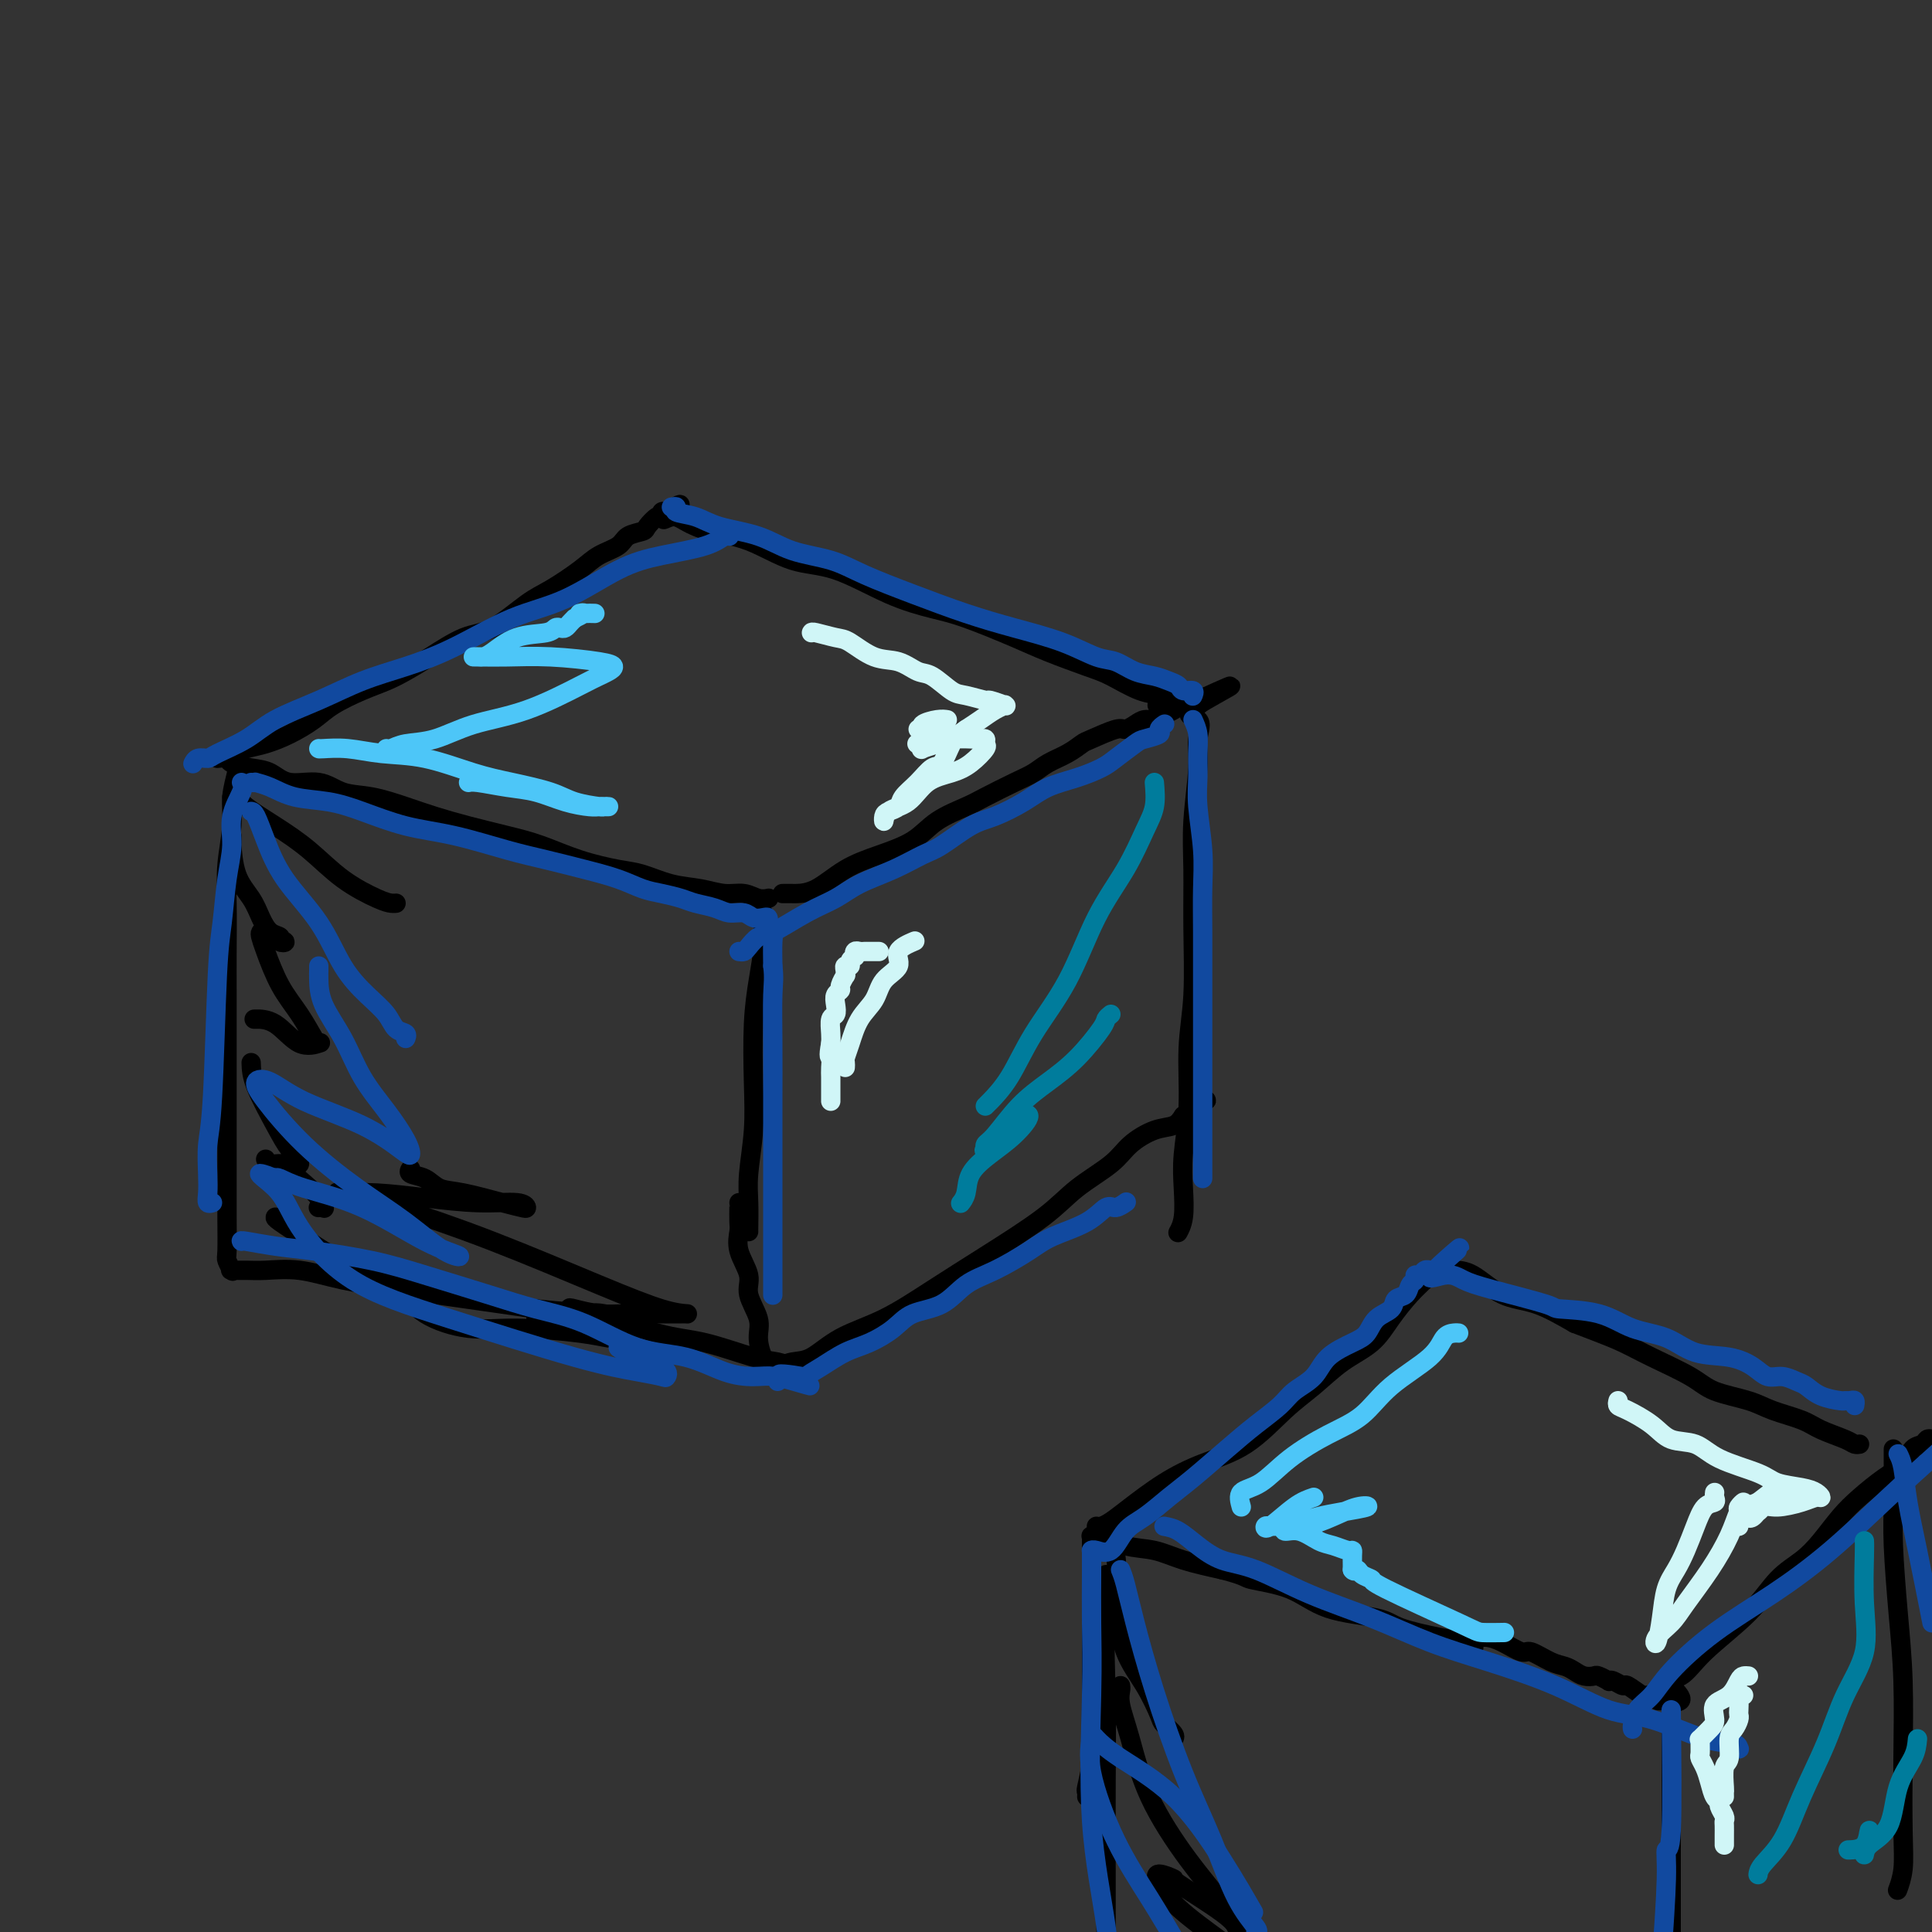 <svg viewBox='0 0 400 400' version='1.1' xmlns='http://www.w3.org/2000/svg' xmlns:xlink='http://www.w3.org/1999/xlink'><rect x="0" y="0" width="400" height="400" fill="#333333" stroke="none"/><g fill='none' stroke='rgb(0,0,0)' stroke-width='4' stroke-linecap='round' stroke-linejoin='round'><path d='M45,157c0.827,-0.086 1.653,-0.173 2,0c0.347,0.173 0.213,0.605 1,1c0.787,0.395 2.495,0.754 4,1c1.505,0.246 2.809,0.380 4,1c1.191,0.620 2.271,1.727 4,2c1.729,0.273 4.109,-0.289 6,0c1.891,0.289 3.293,1.428 5,2c1.707,0.572 3.718,0.576 6,1c2.282,0.424 4.834,1.267 7,2c2.166,0.733 3.945,1.355 6,2c2.055,0.645 4.388,1.315 7,2c2.612,0.685 5.505,1.387 8,2c2.495,0.613 4.591,1.138 7,2c2.409,0.862 5.129,2.062 8,3c2.871,0.938 5.891,1.614 8,2c2.109,0.386 3.306,0.481 5,1c1.694,0.519 3.885,1.463 6,2c2.115,0.537 4.154,0.666 6,1c1.846,0.334 3.500,0.874 5,1c1.500,0.126 2.845,-0.162 4,0c1.155,0.162 2.119,0.774 3,1c0.881,0.226 1.680,0.064 2,0c0.320,-0.064 0.160,-0.032 0,0'/><path d='M47,156c0.490,-0.025 0.979,-0.050 1,0c0.021,0.050 -0.427,0.176 0,0c0.427,-0.176 1.728,-0.655 3,-1c1.272,-0.345 2.513,-0.557 4,-1c1.487,-0.443 3.219,-1.116 5,-2c1.781,-0.884 3.609,-1.980 5,-3c1.391,-1.020 2.343,-1.966 4,-3c1.657,-1.034 4.017,-2.158 6,-3c1.983,-0.842 3.588,-1.402 5,-2c1.412,-0.598 2.632,-1.235 4,-2c1.368,-0.765 2.884,-1.659 5,-3c2.116,-1.341 4.831,-3.128 7,-4c2.169,-0.872 3.790,-0.828 6,-2c2.210,-1.172 5.009,-3.560 7,-5c1.991,-1.440 3.175,-1.934 5,-3c1.825,-1.066 4.289,-2.706 6,-4c1.711,-1.294 2.667,-2.243 4,-3c1.333,-0.757 3.043,-1.320 4,-2c0.957,-0.680 1.160,-1.475 2,-2c0.840,-0.525 2.316,-0.781 3,-1c0.684,-0.219 0.575,-0.402 1,-1c0.425,-0.598 1.385,-1.610 2,-2c0.615,-0.390 0.887,-0.156 1,0c0.113,0.156 0.069,0.234 0,0c-0.069,-0.234 -0.163,-0.781 0,-1c0.163,-0.219 0.581,-0.109 1,0'/><path d='M138,106c5.543,-3.478 1.399,-0.172 0,1c-1.399,1.172 -0.054,0.209 1,0c1.054,-0.209 1.816,0.336 3,1c1.184,0.664 2.788,1.448 5,2c2.212,0.552 5.031,0.872 8,2c2.969,1.128 6.088,3.063 9,4c2.912,0.937 5.618,0.877 9,2c3.382,1.123 7.440,3.430 11,5c3.560,1.570 6.623,2.403 9,3c2.377,0.597 4.069,0.960 7,2c2.931,1.040 7.101,2.758 10,4c2.899,1.242 4.526,2.006 7,3c2.474,0.994 5.795,2.216 8,3c2.205,0.784 3.292,1.128 5,2c1.708,0.872 4.035,2.272 6,3c1.965,0.728 3.567,0.783 5,1c1.433,0.217 2.699,0.594 4,1c1.301,0.406 2.639,0.841 3,1c0.361,0.159 -0.254,0.043 -1,0c-0.746,-0.043 -1.624,-0.011 -3,0c-1.376,0.011 -3.250,0.003 -4,0c-0.750,-0.003 -0.375,-0.002 0,0'/><path d='M162,185c0.317,0.001 0.634,0.002 1,0c0.366,-0.002 0.780,-0.006 1,0c0.220,0.006 0.246,0.022 1,0c0.754,-0.022 2.236,-0.081 4,-1c1.764,-0.919 3.809,-2.697 6,-4c2.191,-1.303 4.527,-2.130 7,-3c2.473,-0.870 5.085,-1.784 7,-3c1.915,-1.216 3.135,-2.734 5,-4c1.865,-1.266 4.374,-2.279 6,-3c1.626,-0.721 2.367,-1.152 4,-2c1.633,-0.848 4.157,-2.115 6,-3c1.843,-0.885 3.004,-1.388 4,-2c0.996,-0.612 1.825,-1.335 3,-2c1.175,-0.665 2.695,-1.274 4,-2c1.305,-0.726 2.394,-1.570 3,-2c0.606,-0.430 0.729,-0.445 2,-1c1.271,-0.555 3.692,-1.651 5,-2c1.308,-0.349 1.505,0.047 2,0c0.495,-0.047 1.288,-0.537 2,-1c0.712,-0.463 1.342,-0.897 2,-1c0.658,-0.103 1.342,0.126 2,0c0.658,-0.126 1.290,-0.608 2,-1c0.710,-0.392 1.500,-0.693 2,-1c0.500,-0.307 0.712,-0.618 1,-1c0.288,-0.382 0.652,-0.834 1,-1c0.348,-0.166 0.681,-0.044 1,0c0.319,0.044 0.624,0.012 1,0c0.376,-0.012 0.822,-0.003 1,0c0.178,0.003 0.089,0.002 0,0'/><path d='M248,145c13.303,-6.094 3.561,-1.330 0,1c-3.561,2.330 -0.940,2.225 0,3c0.940,0.775 0.199,2.430 0,4c-0.199,1.570 0.144,3.056 0,6c-0.144,2.944 -0.775,7.345 -1,11c-0.225,3.655 -0.045,6.564 0,10c0.045,3.436 -0.044,7.400 0,12c0.044,4.600 0.222,9.835 0,14c-0.222,4.165 -0.843,7.262 -1,11c-0.157,3.738 0.150,8.119 0,12c-0.150,3.881 -0.759,7.261 -1,10c-0.241,2.739 -0.116,4.837 0,7c0.116,2.163 0.224,4.390 0,6c-0.224,1.610 -0.778,2.603 -1,3c-0.222,0.397 -0.111,0.199 0,0'/><path d='M158,189c-0.022,0.440 -0.045,0.880 0,2c0.045,1.120 0.157,2.921 0,5c-0.157,2.079 -0.582,4.435 -1,7c-0.418,2.565 -0.830,5.339 -1,9c-0.170,3.661 -0.098,8.211 0,12c0.098,3.789 0.222,6.819 0,10c-0.222,3.181 -0.792,6.513 -1,9c-0.208,2.487 -0.056,4.131 0,6c0.056,1.869 0.015,3.965 0,5c-0.015,1.035 -0.004,1.010 0,1c0.004,-0.010 0.002,-0.005 0,0'/><path d='M49,158c0.121,0.409 0.243,0.817 0,2c-0.243,1.183 -0.850,3.140 -1,5c-0.150,1.860 0.156,3.623 0,6c-0.156,2.377 -0.774,5.367 -1,8c-0.226,2.633 -0.061,4.909 0,8c0.061,3.091 0.016,6.998 0,10c-0.016,3.002 -0.004,5.099 0,8c0.004,2.901 0.001,6.608 0,10c-0.001,3.392 -0.000,6.471 0,10c0.000,3.529 -0.001,7.508 0,11c0.001,3.492 0.004,6.498 0,9c-0.004,2.502 -0.014,4.499 0,7c0.014,2.501 0.054,5.507 0,7c-0.054,1.493 -0.202,1.472 0,2c0.202,0.528 0.754,1.606 1,2c0.246,0.394 0.187,0.104 0,0c-0.187,-0.104 -0.502,-0.022 0,0c0.502,0.022 1.821,-0.016 3,0c1.179,0.016 2.217,0.087 4,0c1.783,-0.087 4.312,-0.333 7,0c2.688,0.333 5.535,1.244 9,2c3.465,0.756 7.548,1.357 12,2c4.452,0.643 9.272,1.326 14,2c4.728,0.674 9.364,1.337 14,2'/><path d='M111,271c11.799,1.242 9.797,0.346 12,1c2.203,0.654 8.612,2.859 13,4c4.388,1.141 6.755,1.220 10,2c3.245,0.780 7.367,2.261 10,3c2.633,0.739 3.778,0.734 5,1c1.222,0.266 2.521,0.802 3,1c0.479,0.198 0.137,0.056 0,0c-0.137,-0.056 -0.068,-0.028 0,0'/><path d='M153,249c-0.001,0.504 -0.003,1.007 0,1c0.003,-0.007 0.009,-0.526 0,0c-0.009,0.526 -0.033,2.095 0,3c0.033,0.905 0.122,1.144 0,2c-0.122,0.856 -0.454,2.328 0,4c0.454,1.672 1.694,3.545 2,5c0.306,1.455 -0.320,2.494 0,4c0.320,1.506 1.587,3.479 2,5c0.413,1.521 -0.030,2.589 0,4c0.030,1.411 0.531,3.164 1,4c0.469,0.836 0.905,0.756 1,1c0.095,0.244 -0.149,0.811 0,1c0.149,0.189 0.693,-0.000 1,0c0.307,0.000 0.378,0.190 1,0c0.622,-0.190 1.796,-0.758 3,-1c1.204,-0.242 2.437,-0.158 4,-1c1.563,-0.842 3.456,-2.611 6,-4c2.544,-1.389 5.738,-2.397 9,-4c3.262,-1.603 6.593,-3.800 10,-6c3.407,-2.200 6.892,-4.402 11,-7c4.108,-2.598 8.839,-5.593 12,-8c3.161,-2.407 4.751,-4.227 7,-6c2.249,-1.773 5.155,-3.500 7,-5c1.845,-1.500 2.629,-2.773 4,-4c1.371,-1.227 3.331,-2.407 5,-3c1.669,-0.593 3.048,-0.598 4,-1c0.952,-0.402 1.476,-1.201 2,-2'/><path d='M245,231c8.437,-5.796 3.530,-2.285 2,-1c-1.530,1.285 0.319,0.346 1,0c0.681,-0.346 0.195,-0.099 0,0c-0.195,0.099 -0.097,0.049 0,0'/><path d='M48,165c0.333,-0.135 0.666,-0.270 1,0c0.334,0.270 0.670,0.944 2,2c1.330,1.056 3.655,2.493 6,4c2.345,1.507 4.709,3.083 7,5c2.291,1.917 4.509,4.174 7,6c2.491,1.826 5.255,3.221 7,4c1.745,0.779 2.470,0.940 3,1c0.530,0.060 0.866,0.017 1,0c0.134,-0.017 0.067,-0.009 0,0'/><path d='M48,173c0.009,0.994 0.019,1.988 0,2c-0.019,0.012 -0.066,-0.957 0,0c0.066,0.957 0.246,3.839 1,6c0.754,2.161 2.081,3.602 3,5c0.919,1.398 1.428,2.754 2,4c0.572,1.246 1.205,2.384 2,3c0.795,0.616 1.751,0.712 2,1c0.249,0.288 -0.210,0.770 0,1c0.210,0.230 1.089,0.207 1,0c-0.089,-0.207 -1.147,-0.600 -2,-1c-0.853,-0.400 -1.503,-0.807 -2,-1c-0.497,-0.193 -0.843,-0.171 -1,0c-0.157,0.171 -0.126,0.491 0,1c0.126,0.509 0.348,1.209 1,3c0.652,1.791 1.733,4.675 3,7c1.267,2.325 2.721,4.091 4,6c1.279,1.909 2.384,3.962 3,5c0.616,1.038 0.742,1.063 1,1c0.258,-0.063 0.646,-0.213 0,0c-0.646,0.213 -2.328,0.789 -4,0c-1.672,-0.789 -3.335,-2.943 -5,-4c-1.665,-1.057 -3.333,-1.016 -4,-1c-0.667,0.016 -0.334,0.008 0,0'/><path d='M52,220c0.039,1.335 0.078,2.669 1,5c0.922,2.331 2.727,5.658 4,8c1.273,2.342 2.015,3.699 3,5c0.985,1.301 2.212,2.544 2,3c-0.212,0.456 -1.865,0.123 -3,0c-1.135,-0.123 -1.753,-0.035 -2,0c-0.247,0.035 -0.124,0.018 0,0'/><path d='M55,240c0.182,0.380 0.364,0.761 1,1c0.636,0.239 1.727,0.337 3,1c1.273,0.663 2.730,1.890 4,3c1.270,1.110 2.354,2.101 3,3c0.646,0.899 0.853,1.705 1,2c0.147,0.295 0.235,0.079 0,0c-0.235,-0.079 -0.794,-0.021 -1,0c-0.206,0.021 -0.059,0.006 0,0c0.059,-0.006 0.029,-0.003 0,0'/><path d='M57,252c-0.049,0.109 -0.098,0.218 1,1c1.098,0.782 3.342,2.238 6,4c2.658,1.762 5.730,3.832 9,5c3.270,1.168 6.739,1.436 9,2c2.261,0.564 3.314,1.424 4,2c0.686,0.576 1.005,0.869 1,1c-0.005,0.131 -0.333,0.100 -1,0c-0.667,-0.100 -1.672,-0.268 -2,0c-0.328,0.268 0.022,0.971 0,1c-0.022,0.029 -0.415,-0.616 0,0c0.415,0.616 1.637,2.495 4,4c2.363,1.505 5.866,2.638 9,3c3.134,0.362 5.899,-0.046 10,0c4.101,0.046 9.539,0.547 13,1c3.461,0.453 4.944,0.857 6,1c1.056,0.143 1.684,0.025 2,0c0.316,-0.025 0.319,0.045 0,0c-0.319,-0.045 -0.961,-0.204 -3,-1c-2.039,-0.796 -5.474,-2.228 -8,-3c-2.526,-0.772 -4.144,-0.882 -5,-1c-0.856,-0.118 -0.951,-0.242 -1,0c-0.049,0.242 -0.054,0.849 0,1c0.054,0.151 0.166,-0.156 1,0c0.834,0.156 2.389,0.774 4,1c1.611,0.226 3.277,0.061 5,0c1.723,-0.061 3.502,-0.016 5,0c1.498,0.016 2.714,0.005 3,0c0.286,-0.005 -0.357,-0.002 -1,0'/><path d='M128,274c2.067,-0.159 -0.766,-1.555 -3,-2c-2.234,-0.445 -3.868,0.063 -5,0c-1.132,-0.063 -1.763,-0.696 -2,-1c-0.237,-0.304 -0.081,-0.277 1,0c1.081,0.277 3.088,0.806 5,1c1.912,0.194 3.731,0.052 6,0c2.269,-0.052 4.990,-0.015 7,0c2.010,0.015 3.310,0.007 4,0c0.690,-0.007 0.772,-0.012 1,0c0.228,0.012 0.604,0.040 0,0c-0.604,-0.040 -2.187,-0.148 -5,-1c-2.813,-0.852 -6.855,-2.449 -13,-5c-6.145,-2.551 -14.394,-6.056 -22,-9c-7.606,-2.944 -14.569,-5.325 -20,-7c-5.431,-1.675 -9.329,-2.642 -11,-3c-1.671,-0.358 -1.115,-0.106 -1,0c0.115,0.106 -0.212,0.066 1,0c1.212,-0.066 3.961,-0.158 7,0c3.039,0.158 6.368,0.565 10,1c3.632,0.435 7.568,0.899 11,1c3.432,0.101 6.362,-0.162 8,0c1.638,0.162 1.985,0.749 2,1c0.015,0.251 -0.302,0.166 -1,0c-0.698,-0.166 -1.778,-0.411 -4,-1c-2.222,-0.589 -5.587,-1.520 -8,-2c-2.413,-0.480 -3.876,-0.507 -5,-1c-1.124,-0.493 -1.910,-1.452 -3,-2c-1.090,-0.548 -2.486,-0.686 -3,-1c-0.514,-0.314 -0.147,-0.804 0,-1c0.147,-0.196 0.073,-0.098 0,0'/><path d='M225,372c0.030,-0.436 0.061,-0.872 0,-1c-0.061,-0.128 -0.212,0.051 0,-1c0.212,-1.051 0.789,-3.333 1,-5c0.211,-1.667 0.057,-2.720 0,-5c-0.057,-2.280 -0.015,-5.787 0,-9c0.015,-3.213 0.004,-6.131 0,-9c-0.004,-2.869 -0.001,-5.689 0,-8c0.001,-2.311 0.001,-4.112 0,-6c-0.001,-1.888 -0.001,-3.865 0,-5c0.001,-1.135 0.004,-1.430 0,-2c-0.004,-0.570 -0.015,-1.414 0,-2c0.015,-0.586 0.057,-0.915 0,-1c-0.057,-0.085 -0.213,0.074 0,0c0.213,-0.074 0.795,-0.382 2,0c1.205,0.382 3.034,1.453 5,2c1.966,0.547 4.068,0.570 6,1c1.932,0.430 3.695,1.266 6,2c2.305,0.734 5.153,1.367 8,2'/><path d='M253,325c5.141,1.318 4.492,1.613 6,2c1.508,0.387 5.172,0.867 8,2c2.828,1.133 4.820,2.919 8,4c3.180,1.081 7.549,1.456 10,2c2.451,0.544 2.983,1.256 5,2c2.017,0.744 5.520,1.519 8,2c2.480,0.481 3.937,0.668 5,1c1.063,0.332 1.732,0.809 2,1c0.268,0.191 0.134,0.095 0,0'/><path d='M227,316c0.274,0.056 0.548,0.111 1,0c0.452,-0.111 1.083,-0.389 2,-1c0.917,-0.611 2.120,-1.556 4,-3c1.880,-1.444 4.437,-3.389 7,-5c2.563,-1.611 5.131,-2.889 8,-4c2.869,-1.111 6.038,-2.057 9,-4c2.962,-1.943 5.716,-4.885 8,-7c2.284,-2.115 4.099,-3.402 6,-5c1.901,-1.598 3.888,-3.505 6,-5c2.112,-1.495 4.348,-2.576 6,-4c1.652,-1.424 2.719,-3.191 4,-5c1.281,-1.809 2.777,-3.662 4,-5c1.223,-1.338 2.175,-2.162 3,-3c0.825,-0.838 1.524,-1.688 2,-2c0.476,-0.312 0.730,-0.084 1,0c0.270,0.084 0.558,0.023 1,0c0.442,-0.023 1.038,-0.009 2,0c0.962,0.009 2.289,0.013 4,1c1.711,0.987 3.807,2.958 6,4c2.193,1.042 4.484,1.155 7,2c2.516,0.845 5.258,2.423 8,4'/><path d='M326,274c6.503,2.479 8.259,3.178 10,4c1.741,0.822 3.467,1.767 6,3c2.533,1.233 5.872,2.753 8,4c2.128,1.247 3.046,2.221 5,3c1.954,0.779 4.943,1.364 7,2c2.057,0.636 3.181,1.323 5,2c1.819,0.677 4.333,1.344 6,2c1.667,0.656 2.485,1.300 4,2c1.515,0.700 3.726,1.456 5,2c1.274,0.544 1.612,0.877 2,1c0.388,0.123 0.825,0.035 1,0c0.175,-0.035 0.087,-0.018 0,0'/><path d='M302,339c0.127,-0.003 0.255,-0.007 1,0c0.745,0.007 2.109,0.024 3,0c0.891,-0.024 1.309,-0.091 2,0c0.691,0.091 1.655,0.339 3,1c1.345,0.661 3.070,1.735 4,2c0.930,0.265 1.064,-0.279 2,0c0.936,0.279 2.675,1.381 4,2c1.325,0.619 2.238,0.753 3,1c0.762,0.247 1.375,0.606 2,1c0.625,0.394 1.263,0.824 2,1c0.737,0.176 1.572,0.099 2,0c0.428,-0.099 0.448,-0.218 1,0c0.552,0.218 1.637,0.774 2,1c0.363,0.226 0.003,0.121 0,0c-0.003,-0.121 0.352,-0.257 1,0c0.648,0.257 1.589,0.906 2,1c0.411,0.094 0.291,-0.368 1,0c0.709,0.368 2.245,1.566 3,2c0.755,0.434 0.727,0.102 1,0c0.273,-0.102 0.846,0.024 1,0c0.154,-0.024 -0.112,-0.199 0,0c0.112,0.199 0.604,0.771 1,1c0.396,0.229 0.698,0.114 1,0'/><path d='M344,352c6.877,1.399 3.069,-1.602 2,-3c-1.069,-1.398 0.601,-1.192 2,-2c1.399,-0.808 2.526,-2.630 5,-5c2.474,-2.370 6.293,-5.288 9,-8c2.707,-2.712 4.302,-5.218 6,-7c1.698,-1.782 3.500,-2.840 5,-4c1.500,-1.160 2.699,-2.421 4,-4c1.301,-1.579 2.704,-3.477 4,-5c1.296,-1.523 2.483,-2.670 4,-4c1.517,-1.330 3.362,-2.843 5,-4c1.638,-1.157 3.069,-1.956 4,-3c0.931,-1.044 1.363,-2.331 2,-3c0.637,-0.669 1.479,-0.718 2,-1c0.521,-0.282 0.720,-0.795 1,-1c0.280,-0.205 0.640,-0.103 1,0'/><path d='M392,300c0.002,0.390 0.003,0.780 0,1c-0.003,0.220 -0.011,0.270 0,2c0.011,1.730 0.042,5.140 0,8c-0.042,2.860 -0.155,5.169 0,9c0.155,3.831 0.578,9.185 1,14c0.422,4.815 0.841,9.091 1,14c0.159,4.909 0.056,10.451 0,16c-0.056,5.549 -0.067,11.106 0,15c0.067,3.894 0.210,6.125 0,8c-0.210,1.875 -0.774,3.393 -1,4c-0.226,0.607 -0.113,0.304 0,0'/><path d='M346,352c0.000,1.144 0.000,2.287 0,4c0.000,1.713 0.000,3.995 0,6c0.000,2.005 0.000,3.733 0,7c0.000,3.267 0.000,8.071 0,12c0.000,3.929 0.000,6.981 0,10c0.000,3.019 0.000,6.005 0,8c0.000,1.995 0.000,2.997 0,4'/><path d='M231,321c-0.061,-0.068 -0.121,-0.136 0,1c0.121,1.136 0.425,3.475 0,6c-0.425,2.525 -1.578,5.235 -2,9c-0.422,3.765 -0.113,8.587 0,14c0.113,5.413 0.030,11.419 0,18c-0.030,6.581 -0.009,13.737 0,19c0.009,5.263 0.004,8.631 0,12'/><path d='M229,326c0.051,0.295 0.103,0.590 0,1c-0.103,0.410 -0.360,0.936 0,2c0.360,1.064 1.338,2.665 2,5c0.662,2.335 1.008,5.403 2,8c0.992,2.597 2.630,4.724 4,7c1.370,2.276 2.472,4.701 3,6c0.528,1.299 0.482,1.472 1,2c0.518,0.528 1.601,1.411 2,2c0.399,0.589 0.114,0.882 0,1c-0.114,0.118 -0.057,0.059 0,0'/><path d='M232,349c0.042,0.222 0.084,0.443 0,1c-0.084,0.557 -0.294,1.449 0,3c0.294,1.551 1.091,3.760 2,7c0.909,3.240 1.932,7.509 4,12c2.068,4.491 5.183,9.204 8,13c2.817,3.796 5.335,6.676 7,9c1.665,2.324 2.476,4.093 3,5c0.524,0.907 0.762,0.954 1,1'/><path d='M256,399c0.069,0.163 0.137,0.326 0,0c-0.137,-0.326 -0.480,-1.141 -3,-3c-2.520,-1.859 -7.217,-4.762 -9,-6c-1.783,-1.238 -0.652,-0.813 -1,-1c-0.348,-0.188 -2.176,-0.988 -3,-1c-0.824,-0.012 -0.645,0.766 0,2c0.645,1.234 1.756,2.924 4,5c2.244,2.076 5.622,4.538 9,7'/></g>
<g fill='none' stroke='rgb(17,73,159)' stroke-width='4' stroke-linecap='round' stroke-linejoin='round'><path d='M50,162c0.233,0.421 0.466,0.842 0,2c-0.466,1.158 -1.630,3.053 -2,5c-0.370,1.947 0.056,3.945 0,6c-0.056,2.055 -0.593,4.168 -1,7c-0.407,2.832 -0.683,6.382 -1,9c-0.317,2.618 -0.673,4.304 -1,11c-0.327,6.696 -0.625,18.400 -1,25c-0.375,6.600 -0.829,8.094 -1,10c-0.171,1.906 -0.060,4.223 0,6c0.060,1.777 0.068,3.012 0,4c-0.068,0.988 -0.210,1.727 0,2c0.210,0.273 0.774,0.078 1,0c0.226,-0.078 0.113,-0.039 0,0'/><path d='M52,162c0.485,0.016 0.971,0.031 1,0c0.029,-0.031 -0.397,-0.109 0,0c0.397,0.109 1.617,0.403 3,1c1.383,0.597 2.927,1.496 5,2c2.073,0.504 4.674,0.614 7,1c2.326,0.386 4.377,1.048 7,2c2.623,0.952 5.820,2.194 9,3c3.180,0.806 6.345,1.174 10,2c3.655,0.826 7.800,2.109 11,3c3.200,0.891 5.454,1.391 8,2c2.546,0.609 5.385,1.329 8,2c2.615,0.671 5.006,1.293 7,2c1.994,0.707 3.591,1.499 5,2c1.409,0.501 2.631,0.713 4,1c1.369,0.287 2.884,0.650 4,1c1.116,0.350 1.832,0.686 3,1c1.168,0.314 2.789,0.606 4,1c1.211,0.394 2.013,0.889 3,1c0.987,0.111 2.160,-0.164 3,0c0.840,0.164 1.349,0.765 2,1c0.651,0.235 1.446,0.104 2,0c0.554,-0.104 0.866,-0.182 1,0c0.134,0.182 0.088,0.623 0,1c-0.088,0.377 -0.220,0.689 0,1c0.220,0.311 0.790,0.622 1,1c0.210,0.378 0.060,0.822 0,2c-0.060,1.178 -0.030,3.089 0,5'/><path d='M160,200c0.309,2.463 0.083,3.621 0,6c-0.083,2.379 -0.022,5.980 0,10c0.022,4.020 0.006,8.459 0,12c-0.006,3.541 -0.002,6.183 0,10c0.002,3.817 0.000,8.808 0,12c-0.000,3.192 -0.000,4.586 0,6c0.000,1.414 0.000,2.849 0,4c-0.000,1.151 -0.000,2.020 0,3c0.000,0.980 0.000,2.072 0,3c-0.000,0.928 -0.000,1.694 0,2c0.000,0.306 0.000,0.153 0,0'/><path d='M50,257c-0.094,-0.095 -0.188,-0.189 1,0c1.188,0.189 3.658,0.662 6,1c2.342,0.338 4.555,0.541 8,1c3.445,0.459 8.121,1.173 12,2c3.879,0.827 6.960,1.766 11,3c4.040,1.234 9.039,2.762 13,4c3.961,1.238 6.883,2.184 10,3c3.117,0.816 6.430,1.501 10,3c3.570,1.499 7.398,3.812 11,5c3.602,1.188 6.979,1.251 10,2c3.021,0.749 5.685,2.184 8,3c2.315,0.816 4.280,1.012 6,1c1.720,-0.012 3.194,-0.234 4,0c0.806,0.234 0.945,0.924 1,1c0.055,0.076 0.028,-0.462 0,-1'/><path d='M161,285c12.986,3.718 3.452,1.015 1,0c-2.452,-1.015 2.177,-0.340 4,0c1.823,0.340 0.841,0.345 1,0c0.159,-0.345 1.461,-1.041 3,-2c1.539,-0.959 3.317,-2.180 5,-3c1.683,-0.820 3.271,-1.238 5,-2c1.729,-0.762 3.600,-1.869 5,-3c1.400,-1.131 2.328,-2.288 4,-3c1.672,-0.712 4.089,-0.981 6,-2c1.911,-1.019 3.316,-2.789 5,-4c1.684,-1.211 3.648,-1.863 6,-3c2.352,-1.137 5.091,-2.759 7,-4c1.909,-1.241 2.988,-2.102 5,-3c2.012,-0.898 4.956,-1.835 7,-3c2.044,-1.165 3.187,-2.560 4,-3c0.813,-0.440 1.296,0.074 2,0c0.704,-0.074 1.630,-0.735 2,-1c0.370,-0.265 0.185,-0.132 0,0'/><path d='M153,197c0.358,0.053 0.716,0.107 1,0c0.284,-0.107 0.494,-0.373 1,-1c0.506,-0.627 1.308,-1.613 2,-2c0.692,-0.387 1.275,-0.175 3,-1c1.725,-0.825 4.594,-2.686 7,-4c2.406,-1.314 4.350,-2.079 6,-3c1.650,-0.921 3.007,-1.998 5,-3c1.993,-1.002 4.621,-1.930 7,-3c2.379,-1.070 4.509,-2.281 6,-3c1.491,-0.719 2.343,-0.945 4,-2c1.657,-1.055 4.119,-2.940 6,-4c1.881,-1.060 3.183,-1.295 5,-2c1.817,-0.705 4.151,-1.878 6,-3c1.849,-1.122 3.213,-2.192 5,-3c1.787,-0.808 3.996,-1.354 6,-2c2.004,-0.646 3.802,-1.391 5,-2c1.198,-0.609 1.794,-1.080 3,-2c1.206,-0.920 3.020,-2.289 4,-3c0.980,-0.711 1.124,-0.765 2,-1c0.876,-0.235 2.482,-0.651 3,-1c0.518,-0.349 -0.053,-0.633 0,-1c0.053,-0.367 0.729,-0.819 1,-1c0.271,-0.181 0.135,-0.090 0,0'/><path d='M247,149c0.425,0.934 0.850,1.868 1,3c0.150,1.132 0.026,2.463 0,4c-0.026,1.537 0.046,3.279 0,5c-0.046,1.721 -0.208,3.420 0,6c0.208,2.580 0.788,6.041 1,9c0.212,2.959 0.057,5.417 0,8c-0.057,2.583 -0.015,5.293 0,9c0.015,3.707 0.004,8.412 0,12c-0.004,3.588 -0.001,6.057 0,9c0.001,2.943 0.000,6.358 0,10c-0.000,3.642 -0.000,7.512 0,10c0.000,2.488 0.000,3.595 0,5c-0.000,1.405 -0.000,3.109 0,4c0.000,0.891 0.000,0.969 0,1c-0.000,0.031 -0.000,0.016 0,0'/><path d='M139,105c0.518,-0.096 1.036,-0.193 1,0c-0.036,0.193 -0.624,0.674 0,1c0.624,0.326 2.462,0.495 4,1c1.538,0.505 2.777,1.345 5,2c2.223,0.655 5.430,1.126 8,2c2.570,0.874 4.505,2.152 7,3c2.495,0.848 5.552,1.266 8,2c2.448,0.734 4.288,1.785 7,3c2.712,1.215 6.298,2.595 10,4c3.702,1.405 7.522,2.833 11,4c3.478,1.167 6.614,2.071 10,3c3.386,0.929 7.021,1.884 10,3c2.979,1.116 5.301,2.393 7,3c1.699,0.607 2.774,0.544 4,1c1.226,0.456 2.603,1.433 4,2c1.397,0.567 2.813,0.725 4,1c1.187,0.275 2.146,0.666 3,1c0.854,0.334 1.602,0.612 2,1c0.398,0.388 0.447,0.888 1,1c0.553,0.112 1.610,-0.162 2,0c0.390,0.162 0.111,0.761 0,1c-0.111,0.239 -0.056,0.120 0,0'/><path d='M151,111c-0.189,-0.179 -0.377,-0.357 -1,0c-0.623,0.357 -1.679,1.251 -4,2c-2.321,0.749 -5.905,1.355 -9,2c-3.095,0.645 -5.700,1.331 -9,3c-3.300,1.669 -7.296,4.322 -11,6c-3.704,1.678 -7.116,2.381 -11,4c-3.884,1.619 -8.239,4.155 -12,6c-3.761,1.845 -6.926,3.000 -10,4c-3.074,1.000 -6.056,1.844 -9,3c-2.944,1.156 -5.848,2.625 -9,4c-3.152,1.375 -6.550,2.654 -9,4c-2.450,1.346 -3.953,2.757 -6,4c-2.047,1.243 -4.640,2.319 -6,3c-1.360,0.681 -1.488,0.966 -2,1c-0.512,0.034 -1.407,-0.183 -2,0c-0.593,0.183 -0.884,0.767 -1,1c-0.116,0.233 -0.058,0.117 0,0'/><path d='M226,321c-0.040,0.028 -0.081,0.056 0,0c0.081,-0.056 0.282,-0.195 1,0c0.718,0.195 1.953,0.725 3,0c1.047,-0.725 1.906,-2.707 3,-4c1.094,-1.293 2.423,-1.899 4,-3c1.577,-1.101 3.402,-2.696 5,-4c1.598,-1.304 2.968,-2.316 5,-4c2.032,-1.684 4.726,-4.039 7,-6c2.274,-1.961 4.129,-3.529 6,-5c1.871,-1.471 3.757,-2.845 5,-4c1.243,-1.155 1.842,-2.090 3,-3c1.158,-0.910 2.875,-1.795 4,-3c1.125,-1.205 1.657,-2.731 3,-4c1.343,-1.269 3.496,-2.280 5,-3c1.504,-0.720 2.357,-1.147 3,-2c0.643,-0.853 1.075,-2.130 2,-3c0.925,-0.870 2.343,-1.332 3,-2c0.657,-0.668 0.553,-1.542 1,-2c0.447,-0.458 1.443,-0.500 2,-1c0.557,-0.500 0.674,-1.458 1,-2c0.326,-0.542 0.862,-0.667 1,-1c0.138,-0.333 -0.121,-0.874 0,-1c0.121,-0.126 0.624,0.162 1,0c0.376,-0.162 0.627,-0.775 1,-1c0.373,-0.225 0.870,-0.060 1,0c0.130,0.060 -0.106,0.017 0,0c0.106,-0.017 0.553,-0.009 1,0'/><path d='M297,263c10.295,-9.023 2.532,-2.579 0,0c-2.532,2.579 0.166,1.293 2,1c1.834,-0.293 2.803,0.406 4,1c1.197,0.594 2.621,1.083 6,2c3.379,0.917 8.713,2.261 11,3c2.287,0.739 1.526,0.874 3,1c1.474,0.126 5.184,0.242 8,1c2.816,0.758 4.739,2.156 7,3c2.261,0.844 4.860,1.134 7,2c2.140,0.866 3.822,2.308 6,3c2.178,0.692 4.852,0.633 7,1c2.148,0.367 3.768,1.158 5,2c1.232,0.842 2.075,1.735 3,2c0.925,0.265 1.933,-0.097 3,0c1.067,0.097 2.194,0.653 3,1c0.806,0.347 1.290,0.486 2,1c0.710,0.514 1.644,1.405 3,2c1.356,0.595 3.134,0.895 4,1c0.866,0.105 0.820,0.014 1,0c0.180,-0.014 0.584,0.048 1,0c0.416,-0.048 0.843,-0.205 1,0c0.157,0.205 0.045,0.773 0,1c-0.045,0.227 -0.022,0.114 0,0'/><path d='M241,316c0.928,0.166 1.855,0.333 3,1c1.145,0.667 2.507,1.836 4,3c1.493,1.164 3.119,2.324 5,3c1.881,0.676 4.019,0.868 7,2c2.981,1.132 6.807,3.203 11,5c4.193,1.797 8.755,3.319 13,5c4.245,1.681 8.174,3.522 12,5c3.826,1.478 7.551,2.592 12,4c4.449,1.408 9.623,3.108 14,5c4.377,1.892 7.957,3.975 11,5c3.043,1.025 5.548,0.993 9,2c3.452,1.007 7.849,3.055 11,4c3.151,0.945 5.054,0.789 6,1c0.946,0.211 0.934,0.788 1,1c0.066,0.212 0.210,0.057 0,0c-0.210,-0.057 -0.774,-0.016 -1,0c-0.226,0.016 -0.113,0.008 0,0'/><path d='M338,358c-0.041,-0.147 -0.081,-0.294 0,-1c0.081,-0.706 0.285,-1.970 1,-3c0.715,-1.030 1.943,-1.824 3,-3c1.057,-1.176 1.944,-2.733 4,-5c2.056,-2.267 5.280,-5.243 9,-8c3.720,-2.757 7.935,-5.296 12,-8c4.065,-2.704 7.979,-5.574 12,-9c4.021,-3.426 8.149,-7.407 12,-11c3.851,-3.593 7.426,-6.796 11,-10'/><path d='M393,301c0.351,0.685 0.702,1.369 1,3c0.298,1.631 0.542,4.208 1,7c0.458,2.792 1.131,5.798 2,10c0.869,4.202 1.935,9.601 3,15'/><path d='M346,354c0.119,10.190 0.238,20.381 0,25c-0.238,4.619 -0.833,3.667 -1,4c-0.167,0.333 0.095,1.952 0,6c-0.095,4.048 -0.548,10.524 -1,17'/><path d='M226,321c-0.002,0.197 -0.003,0.394 0,1c0.003,0.606 0.011,1.621 0,4c-0.011,2.379 -0.042,6.121 0,10c0.042,3.879 0.156,7.895 0,15c-0.156,7.105 -0.580,17.297 0,26c0.580,8.703 2.166,15.915 3,22c0.834,6.085 0.917,11.042 1,16'/><path d='M232,325c0.280,0.673 0.559,1.346 1,3c0.441,1.654 1.043,4.289 2,8c0.957,3.711 2.267,8.497 4,14c1.733,5.503 3.887,11.723 6,17c2.113,5.277 4.185,9.610 6,14c1.815,4.390 3.373,8.836 5,12c1.627,3.164 3.322,5.047 4,6c0.678,0.953 0.339,0.977 0,1'/><path d='M259,395c0.455,0.795 0.910,1.590 0,0c-0.910,-1.590 -3.185,-5.565 -6,-10c-2.815,-4.435 -6.169,-9.331 -10,-13c-3.831,-3.669 -8.138,-6.111 -11,-8c-2.862,-1.889 -4.280,-3.226 -5,-4c-0.720,-0.774 -0.743,-0.984 -1,0c-0.257,0.984 -0.749,3.161 0,7c0.749,3.839 2.740,9.341 5,14c2.260,4.659 4.789,8.474 7,12c2.211,3.526 4.106,6.763 6,10'/><path d='M52,168c0.269,0.043 0.538,0.085 1,1c0.462,0.915 1.116,2.702 2,5c0.884,2.298 1.998,5.108 4,8c2.002,2.892 4.892,5.868 7,9c2.108,3.132 3.434,6.422 5,9c1.566,2.578 3.372,4.446 5,6c1.628,1.554 3.077,2.795 4,4c0.923,1.205 1.320,2.375 2,3c0.680,0.625 1.645,0.707 2,1c0.355,0.293 0.102,0.798 0,1c-0.102,0.202 -0.051,0.101 0,0'/><path d='M66,200c0.004,0.305 0.008,0.610 0,1c-0.008,0.390 -0.029,0.864 0,2c0.029,1.136 0.109,2.933 1,5c0.891,2.067 2.593,4.404 4,7c1.407,2.596 2.518,5.452 4,8c1.482,2.548 3.334,4.787 5,7c1.666,2.213 3.147,4.400 4,6c0.853,1.600 1.078,2.614 1,3c-0.078,0.386 -0.460,0.143 -2,-1c-1.540,-1.143 -4.239,-3.188 -8,-5c-3.761,-1.812 -8.584,-3.391 -12,-5c-3.416,-1.609 -5.426,-3.247 -7,-4c-1.574,-0.753 -2.714,-0.619 -3,0c-0.286,0.619 0.282,1.724 2,4c1.718,2.276 4.588,5.721 8,9c3.412,3.279 7.367,6.390 11,9c3.633,2.610 6.943,4.719 10,7c3.057,2.281 5.862,4.735 8,6c2.138,1.265 3.610,1.340 3,1c-0.610,-0.340 -3.302,-1.097 -7,-3c-3.698,-1.903 -8.404,-4.953 -13,-7c-4.596,-2.047 -9.084,-3.089 -12,-4c-2.916,-0.911 -4.262,-1.689 -5,-2c-0.738,-0.311 -0.869,-0.156 -1,0'/><path d='M57,244c-6.064,-2.355 -2.223,-0.243 0,2c2.223,2.243 2.827,4.618 5,8c2.173,3.382 5.913,7.771 11,11c5.087,3.229 11.520,5.297 20,8c8.480,2.703 19.007,6.040 26,8c6.993,1.960 10.452,2.543 13,3c2.548,0.457 4.185,0.788 5,1c0.815,0.212 0.807,0.305 1,0c0.193,-0.305 0.588,-1.010 -1,-2c-1.588,-0.990 -5.158,-2.267 -7,-3c-1.842,-0.733 -1.955,-0.924 -2,-1c-0.045,-0.076 -0.023,-0.038 0,0'/></g>
<g fill='none' stroke='rgb(0,124,156)' stroke-width='4' stroke-linecap='round' stroke-linejoin='round'><path d='M239,162c0.144,1.732 0.289,3.463 0,5c-0.289,1.537 -1.010,2.879 -2,5c-0.990,2.121 -2.248,5.021 -4,8c-1.752,2.979 -3.996,6.038 -6,10c-2.004,3.962 -3.766,8.827 -6,13c-2.234,4.173 -4.938,7.654 -7,11c-2.062,3.346 -3.480,6.557 -5,9c-1.520,2.443 -3.140,4.119 -4,5c-0.860,0.881 -0.960,0.966 -1,1c-0.040,0.034 -0.020,0.017 0,0'/><path d='M230,210c-0.423,0.345 -0.846,0.690 -1,1c-0.154,0.310 -0.040,0.583 -1,2c-0.960,1.417 -2.993,3.976 -5,6c-2.007,2.024 -3.987,3.512 -6,5c-2.013,1.488 -4.058,2.974 -6,5c-1.942,2.026 -3.779,4.591 -5,6c-1.221,1.409 -1.826,1.660 -2,2c-0.174,0.340 0.082,0.767 0,1c-0.082,0.233 -0.502,0.270 0,0c0.502,-0.270 1.927,-0.849 3,-2c1.073,-1.151 1.794,-2.875 3,-4c1.206,-1.125 2.899,-1.651 3,-1c0.101,0.651 -1.388,2.479 -3,4c-1.612,1.521 -3.346,2.733 -5,4c-1.654,1.267 -3.227,2.587 -4,4c-0.773,1.413 -0.747,2.919 -1,4c-0.253,1.081 -0.787,1.737 -1,2c-0.213,0.263 -0.107,0.131 0,0'/><path d='M386,319c0.026,0.382 0.053,0.765 0,3c-0.053,2.235 -0.184,6.324 0,10c0.184,3.676 0.683,6.940 0,10c-0.683,3.060 -2.547,5.915 -4,9c-1.453,3.085 -2.494,6.400 -4,10c-1.506,3.600 -3.475,7.487 -5,11c-1.525,3.513 -2.605,6.653 -4,9c-1.395,2.347 -3.106,3.901 -4,5c-0.894,1.099 -0.970,1.743 -1,2c-0.030,0.257 -0.015,0.129 0,0'/><path d='M397,360c-0.113,1.226 -0.226,2.452 -1,4c-0.774,1.548 -2.208,3.417 -3,6c-0.792,2.583 -0.940,5.878 -2,8c-1.060,2.122 -3.030,3.070 -4,4c-0.970,0.930 -0.940,1.843 -1,2c-0.060,0.157 -0.209,-0.441 0,-1c0.209,-0.559 0.777,-1.078 1,-2c0.223,-0.922 0.101,-2.247 0,-2c-0.101,0.247 -0.181,2.067 -1,3c-0.819,0.933 -2.377,0.981 -3,1c-0.623,0.019 -0.312,0.010 0,0'/></g>
<g fill='none' stroke='rgb(77,198,248)' stroke-width='4' stroke-linecap='round' stroke-linejoin='round'><path d='M66,155c0.014,0.028 0.028,0.056 1,0c0.972,-0.056 2.903,-0.195 5,0c2.097,0.195 4.360,0.723 7,1c2.640,0.277 5.656,0.301 9,1c3.344,0.699 7.016,2.072 10,3c2.984,0.928 5.282,1.412 8,2c2.718,0.588 5.857,1.282 8,2c2.143,0.718 3.289,1.460 5,2c1.711,0.540 3.986,0.877 5,1c1.014,0.123 0.765,0.034 1,0c0.235,-0.034 0.953,-0.011 1,0c0.047,0.011 -0.576,0.010 -1,0c-0.424,-0.010 -0.649,-0.030 -1,0c-0.351,0.030 -0.829,0.109 -2,0c-1.171,-0.109 -3.035,-0.408 -5,-1c-1.965,-0.592 -4.029,-1.479 -6,-2c-1.971,-0.521 -3.848,-0.676 -6,-1c-2.152,-0.324 -4.579,-0.818 -6,-1c-1.421,-0.182 -1.834,-0.052 -2,0c-0.166,0.052 -0.083,0.026 0,0'/><path d='M80,155c0.218,0.103 0.436,0.207 1,0c0.564,-0.207 1.474,-0.724 3,-1c1.526,-0.276 3.669,-0.312 6,-1c2.331,-0.688 4.852,-2.030 8,-3c3.148,-0.970 6.925,-1.569 11,-3c4.075,-1.431 8.448,-3.693 11,-5c2.552,-1.307 3.285,-1.661 4,-2c0.715,-0.339 1.414,-0.665 2,-1c0.586,-0.335 1.061,-0.678 1,-1c-0.061,-0.322 -0.656,-0.622 -3,-1c-2.344,-0.378 -6.437,-0.833 -10,-1c-3.563,-0.167 -6.598,-0.045 -9,0c-2.402,0.045 -4.172,0.012 -5,0c-0.828,-0.012 -0.715,-0.004 -1,0c-0.285,0.004 -0.967,0.005 -1,0c-0.033,-0.005 0.583,-0.014 1,0c0.417,0.014 0.637,0.053 1,0c0.363,-0.053 0.871,-0.196 2,-1c1.129,-0.804 2.880,-2.267 5,-3c2.120,-0.733 4.610,-0.735 6,-1c1.390,-0.265 1.682,-0.792 2,-1c0.318,-0.208 0.663,-0.097 1,0c0.337,0.097 0.668,0.180 1,0c0.332,-0.180 0.666,-0.623 1,-1c0.334,-0.377 0.667,-0.689 1,-1'/><path d='M119,128c3.137,-1.464 1.480,-1.124 1,-1c-0.480,0.124 0.217,0.033 1,0c0.783,-0.033 1.652,-0.010 2,0c0.348,0.010 0.174,0.005 0,0'/><path d='M257,312c-0.323,-1.159 -0.646,-2.317 0,-3c0.646,-0.683 2.262,-0.890 4,-2c1.738,-1.110 3.600,-3.121 6,-5c2.400,-1.879 5.339,-3.624 8,-5c2.661,-1.376 5.045,-2.383 7,-4c1.955,-1.617 3.480,-3.845 6,-6c2.520,-2.155 6.034,-4.238 8,-6c1.966,-1.762 2.383,-3.204 3,-4c0.617,-0.796 1.435,-0.945 2,-1c0.565,-0.055 0.876,-0.016 1,0c0.124,0.016 0.062,0.008 0,0'/><path d='M272,310c-1.161,0.392 -2.321,0.784 -4,2c-1.679,1.216 -3.876,3.255 -5,4c-1.124,0.745 -1.176,0.194 -1,0c0.176,-0.194 0.581,-0.031 1,0c0.419,0.031 0.852,-0.069 2,0c1.148,0.069 3.011,0.309 5,0c1.989,-0.309 4.103,-1.166 6,-2c1.897,-0.834 3.575,-1.647 5,-2c1.425,-0.353 2.596,-0.248 2,0c-0.596,0.248 -2.958,0.640 -5,1c-2.042,0.360 -3.765,0.689 -5,1c-1.235,0.311 -1.983,0.603 -3,1c-1.017,0.397 -2.302,0.898 -3,1c-0.698,0.102 -0.809,-0.194 -1,0c-0.191,0.194 -0.461,0.879 0,1c0.461,0.121 1.654,-0.322 3,0c1.346,0.322 2.844,1.409 4,2c1.156,0.591 1.970,0.687 3,1c1.030,0.313 2.276,0.844 3,1c0.724,0.156 0.926,-0.063 1,0c0.074,0.063 0.020,0.409 0,1c-0.020,0.591 -0.005,1.428 0,2c0.005,0.572 0.002,0.878 0,1c-0.002,0.122 -0.001,0.061 0,0'/><path d='M280,325c0.356,0.573 0.747,0.006 1,0c0.253,-0.006 0.369,0.548 1,1c0.631,0.452 1.778,0.801 2,1c0.222,0.199 -0.479,0.250 3,2c3.479,1.750 11.139,5.201 15,7c3.861,1.799 3.924,1.946 5,2c1.076,0.054 3.165,0.015 4,0c0.835,-0.015 0.418,-0.008 0,0'/></g>
<g fill='none' stroke='rgb(208,246,247)' stroke-width='4' stroke-linecap='round' stroke-linejoin='round'><path d='M168,131c0.029,-0.106 0.058,-0.212 1,0c0.942,0.212 2.798,0.744 4,1c1.202,0.256 1.752,0.238 3,1c1.248,0.762 3.195,2.306 5,3c1.805,0.694 3.468,0.539 5,1c1.532,0.461 2.933,1.539 4,2c1.067,0.461 1.799,0.305 3,1c1.201,0.695 2.869,2.243 4,3c1.131,0.757 1.725,0.725 3,1c1.275,0.275 3.233,0.858 4,1c0.767,0.142 0.344,-0.156 1,0c0.656,0.156 2.391,0.766 3,1c0.609,0.234 0.091,0.093 0,0c-0.091,-0.093 0.244,-0.138 0,0c-0.244,0.138 -1.066,0.460 -2,1c-0.934,0.540 -1.981,1.297 -3,2c-1.019,0.703 -2.009,1.351 -3,2'/><path d='M200,151c-1.819,1.216 -2.365,1.757 -3,3c-0.635,1.243 -1.359,3.187 -2,4c-0.641,0.813 -1.197,0.494 -2,1c-0.803,0.506 -1.851,1.837 -3,3c-1.149,1.163 -2.399,2.160 -3,3c-0.601,0.840 -0.553,1.525 -1,2c-0.447,0.475 -1.390,0.740 -2,1c-0.610,0.260 -0.888,0.515 -1,1c-0.112,0.485 -0.056,1.199 0,1c0.056,-0.199 0.114,-1.312 1,-2c0.886,-0.688 2.599,-0.951 4,-2c1.401,-1.049 2.491,-2.882 4,-4c1.509,-1.118 3.439,-1.519 5,-2c1.561,-0.481 2.754,-1.043 4,-2c1.246,-0.957 2.546,-2.310 3,-3c0.454,-0.690 0.061,-0.718 0,-1c-0.061,-0.282 0.211,-0.818 0,-1c-0.211,-0.182 -0.904,-0.010 -2,0c-1.096,0.010 -2.595,-0.144 -4,0c-1.405,0.144 -2.717,0.585 -4,1c-1.283,0.415 -2.538,0.804 -3,1c-0.462,0.196 -0.132,0.199 0,0c0.132,-0.199 0.066,-0.599 0,-1'/><path d='M191,154c-2.106,-0.106 -0.870,0.129 0,0c0.870,-0.129 1.374,-0.623 2,-1c0.626,-0.377 1.372,-0.637 2,-1c0.628,-0.363 1.136,-0.829 1,-1c-0.136,-0.171 -0.917,-0.046 -1,0c-0.083,0.046 0.532,0.013 0,0c-0.532,-0.013 -2.212,-0.006 -3,0c-0.788,0.006 -0.685,0.012 -1,0c-0.315,-0.012 -1.047,-0.042 -1,0c0.047,0.042 0.875,0.155 1,0c0.125,-0.155 -0.451,-0.578 0,-1c0.451,-0.422 1.929,-0.844 3,-1c1.071,-0.156 1.735,-0.044 2,0c0.265,0.044 0.133,0.022 0,0'/><path d='M335,290c-0.098,0.377 -0.196,0.754 0,1c0.196,0.246 0.687,0.362 2,1c1.313,0.638 3.447,1.798 5,3c1.553,1.202 2.524,2.444 4,3c1.476,0.556 3.455,0.425 5,1c1.545,0.575 2.655,1.855 5,3c2.345,1.145 5.925,2.153 8,3c2.075,0.847 2.645,1.533 4,2c1.355,0.467 3.495,0.716 5,1c1.505,0.284 2.377,0.602 3,1c0.623,0.398 0.998,0.875 1,1c0.002,0.125 -0.370,-0.103 -1,0c-0.630,0.103 -1.518,0.536 -3,1c-1.482,0.464 -3.557,0.957 -5,1c-1.443,0.043 -2.255,-0.365 -3,0c-0.745,0.365 -1.423,1.502 -2,2c-0.577,0.498 -1.052,0.356 -1,0c0.052,-0.356 0.631,-0.925 1,-1c0.369,-0.075 0.529,0.346 1,0c0.471,-0.346 1.253,-1.457 2,-2c0.747,-0.543 1.458,-0.517 2,-1c0.542,-0.483 0.915,-1.476 1,-2c0.085,-0.524 -0.119,-0.578 -1,0c-0.881,0.578 -2.441,1.789 -4,3'/><path d='M364,311c-1.105,0.527 -1.368,0.345 -2,1c-0.632,0.655 -1.635,2.149 -2,3c-0.365,0.851 -0.093,1.060 0,1c0.093,-0.060 0.008,-0.390 0,-1c-0.008,-0.610 0.060,-1.499 0,-2c-0.060,-0.501 -0.247,-0.615 0,-1c0.247,-0.385 0.929,-1.040 1,-1c0.071,0.040 -0.469,0.776 -1,2c-0.531,1.224 -1.053,2.936 -2,5c-0.947,2.064 -2.317,4.480 -4,7c-1.683,2.520 -3.677,5.145 -5,7c-1.323,1.855 -1.974,2.940 -3,4c-1.026,1.060 -2.427,2.093 -3,3c-0.573,0.907 -0.319,1.686 0,1c0.319,-0.686 0.705,-2.836 1,-5c0.295,-2.164 0.501,-4.342 1,-6c0.499,-1.658 1.290,-2.797 2,-4c0.710,-1.203 1.339,-2.469 2,-4c0.661,-1.531 1.354,-3.328 2,-5c0.646,-1.672 1.245,-3.219 2,-4c0.755,-0.781 1.666,-0.797 2,-1c0.334,-0.203 0.090,-0.593 0,-1c-0.090,-0.407 -0.026,-0.831 0,-1c0.026,-0.169 0.013,-0.085 0,0'/><path d='M182,197c-0.334,-0.001 -0.667,-0.001 -1,0c-0.333,0.001 -0.664,0.004 -1,0c-0.336,-0.004 -0.677,-0.016 -1,0c-0.323,0.016 -0.626,0.060 -1,0c-0.374,-0.060 -0.817,-0.222 -1,0c-0.183,0.222 -0.105,0.829 0,1c0.105,0.171 0.239,-0.095 0,0c-0.239,0.095 -0.849,0.552 -1,1c-0.151,0.448 0.157,0.889 0,1c-0.157,0.111 -0.778,-0.107 -1,0c-0.222,0.107 -0.044,0.540 0,1c0.044,0.460 -0.044,0.949 0,1c0.044,0.051 0.222,-0.334 0,0c-0.222,0.334 -0.843,1.389 -1,2c-0.157,0.611 0.150,0.778 0,1c-0.150,0.222 -0.758,0.500 -1,1c-0.242,0.500 -0.117,1.222 0,2c0.117,0.778 0.227,1.610 0,2c-0.227,0.390 -0.792,0.336 -1,1c-0.208,0.664 -0.059,2.047 0,3c0.059,0.953 0.030,1.477 0,2'/><path d='M172,216c-0.619,3.217 -0.166,2.760 0,3c0.166,0.240 0.044,1.178 0,2c-0.044,0.822 -0.012,1.530 0,2c0.012,0.470 0.003,0.704 0,1c-0.003,0.296 -0.001,0.654 0,1c0.001,0.346 0.000,0.680 0,1c-0.000,0.320 -0.000,0.625 0,1c0.000,0.375 0.000,0.822 0,1c-0.000,0.178 -0.000,0.089 0,0'/><path d='M362,347c-0.345,-0.033 -0.691,-0.066 -1,0c-0.309,0.066 -0.582,0.230 -1,1c-0.418,0.770 -0.981,2.147 -2,3c-1.019,0.853 -2.494,1.181 -3,2c-0.506,0.819 -0.045,2.130 0,3c0.045,0.870 -0.328,1.298 -1,2c-0.672,0.702 -1.645,1.679 -2,2c-0.355,0.321 -0.092,-0.014 0,0c0.092,0.014 0.014,0.376 0,1c-0.014,0.624 0.038,1.508 0,2c-0.038,0.492 -0.164,0.590 0,1c0.164,0.410 0.617,1.131 1,2c0.383,0.869 0.695,1.886 1,3c0.305,1.114 0.604,2.326 1,3c0.396,0.674 0.891,0.809 1,1c0.109,0.191 -0.167,0.436 0,1c0.167,0.564 0.777,1.446 1,2c0.223,0.554 0.060,0.779 0,1c-0.060,0.221 -0.016,0.438 0,1c0.016,0.562 0.004,1.470 0,2c-0.004,0.530 -0.001,0.681 0,1c0.001,0.319 0.000,0.805 0,1c-0.000,0.195 -0.000,0.097 0,0'/><path d='M357,372c-0.009,-0.422 -0.017,-0.845 0,-1c0.017,-0.155 0.060,-0.044 0,-1c-0.060,-0.956 -0.223,-2.981 0,-4c0.223,-1.019 0.830,-1.033 1,-2c0.170,-0.967 -0.098,-2.888 0,-4c0.098,-1.112 0.562,-1.415 1,-2c0.438,-0.585 0.848,-1.453 1,-2c0.152,-0.547 0.044,-0.774 0,-1c-0.044,-0.226 -0.026,-0.453 0,-1c0.026,-0.547 0.058,-1.415 0,-2c-0.058,-0.585 -0.208,-0.888 0,-1c0.208,-0.112 0.774,-0.032 1,0c0.226,0.032 0.113,0.016 0,0'/><path d='M175,221c0.020,-0.367 0.040,-0.733 0,-1c-0.040,-0.267 -0.140,-0.434 0,-1c0.140,-0.566 0.519,-1.530 1,-3c0.481,-1.470 1.064,-3.447 2,-5c0.936,-1.553 2.223,-2.683 3,-4c0.777,-1.317 1.042,-2.823 2,-4c0.958,-1.177 2.607,-2.027 3,-3c0.393,-0.973 -0.471,-2.070 0,-3c0.471,-0.930 2.277,-1.694 3,-2c0.723,-0.306 0.361,-0.153 0,0'/></g>
</svg>